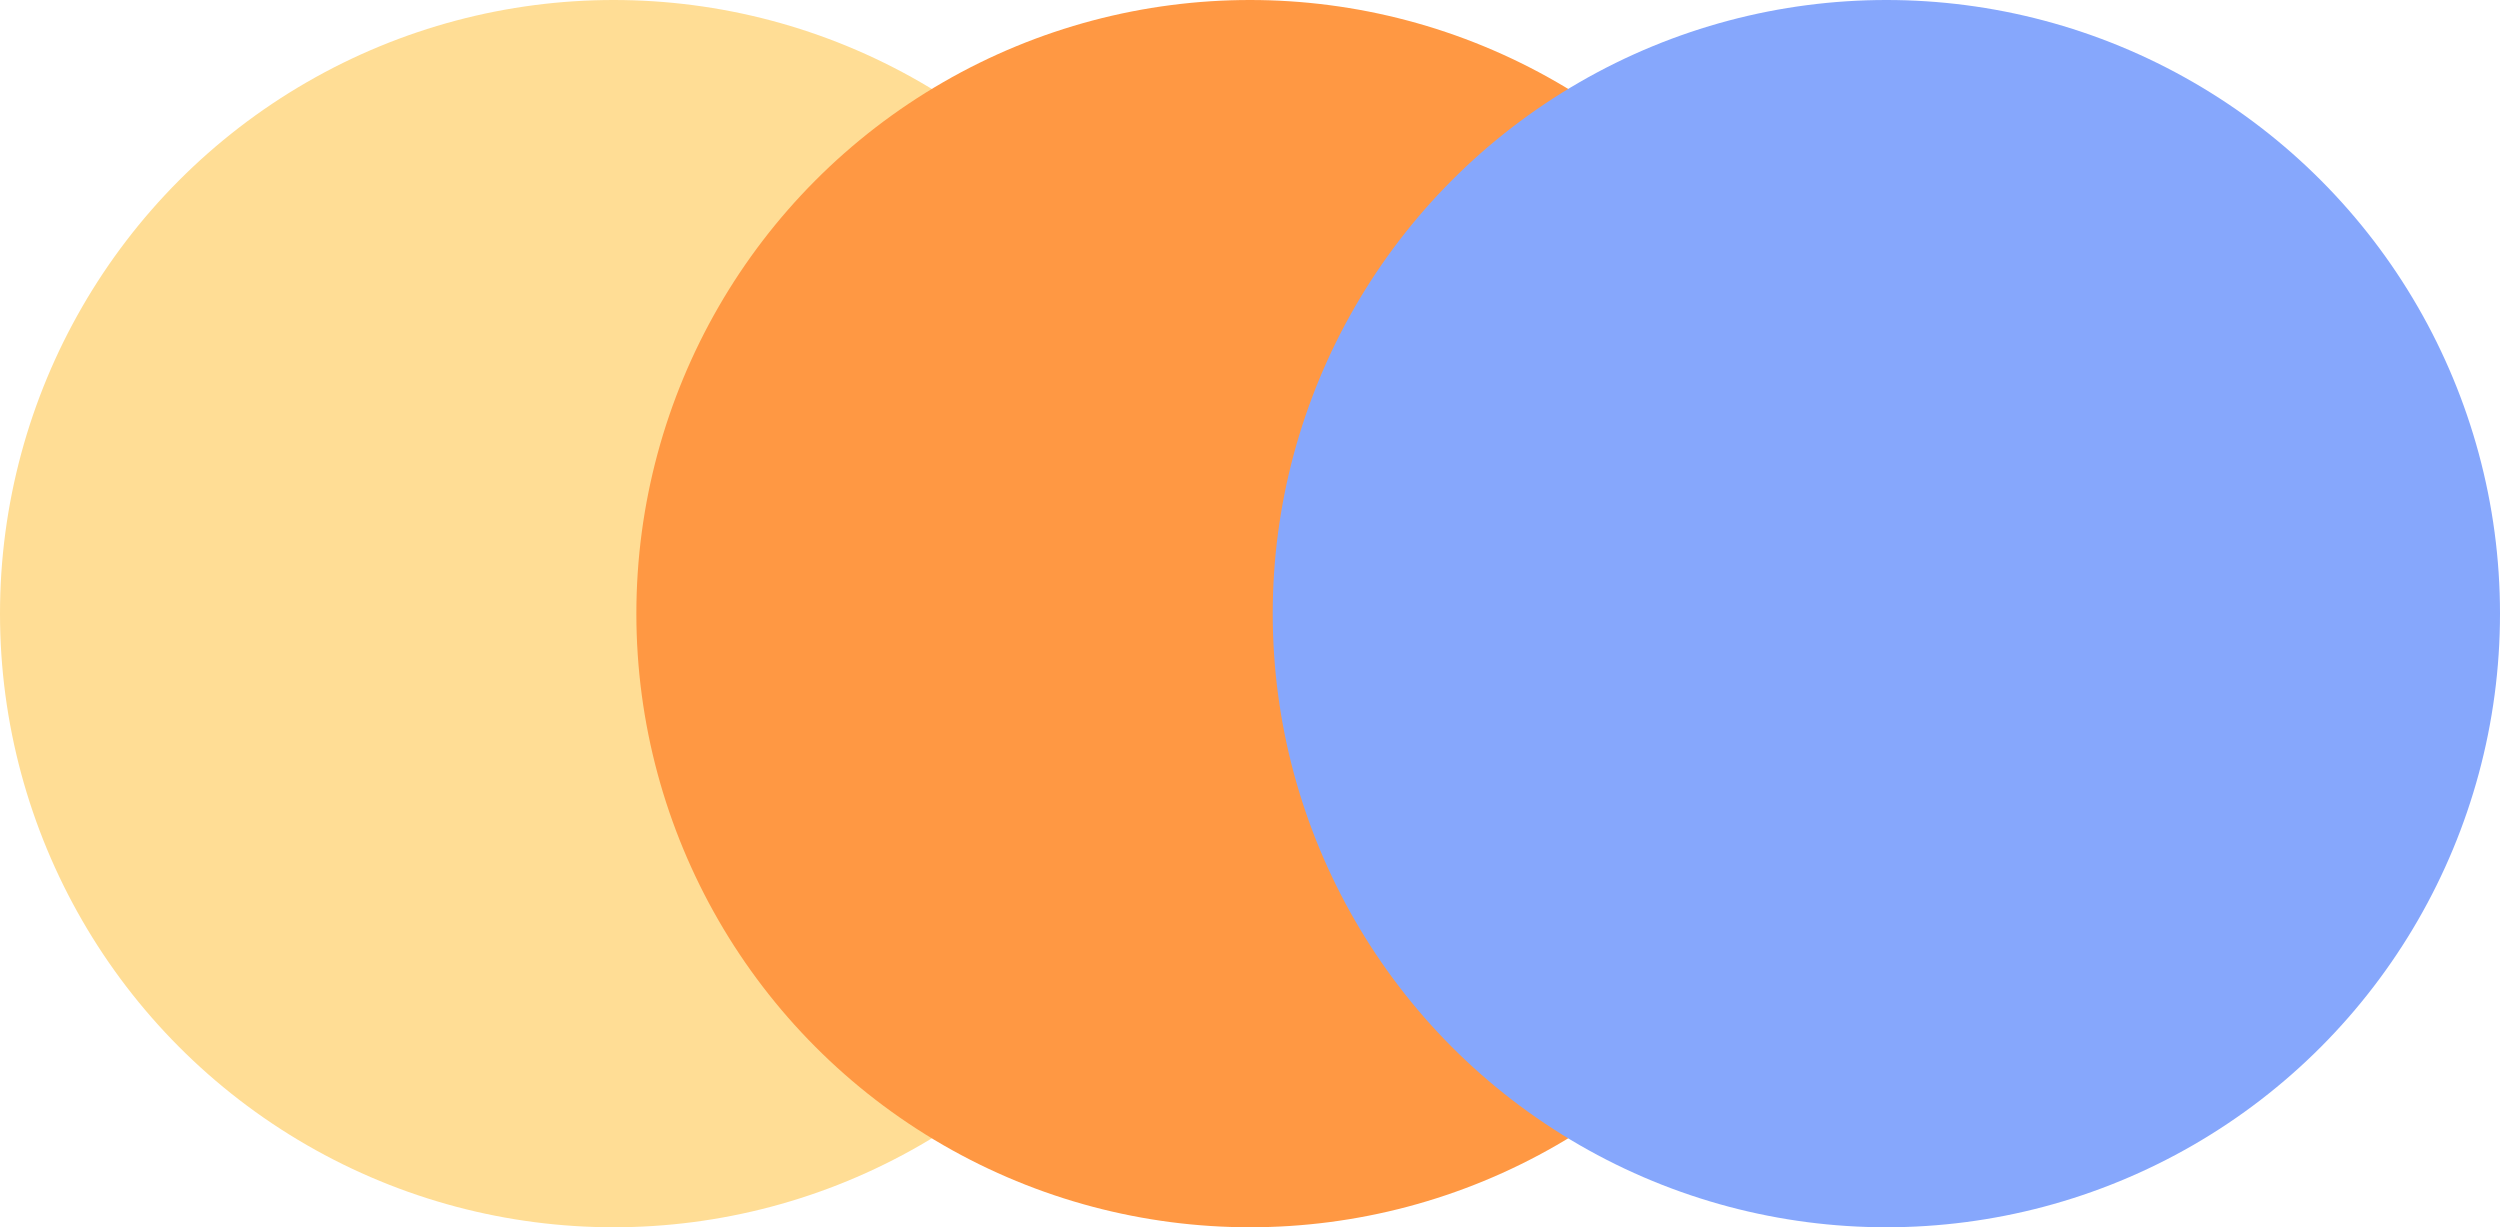 <?xml version="1.0" encoding="UTF-8"?> <svg xmlns="http://www.w3.org/2000/svg" width="55" height="27" viewBox="0 0 55 27" fill="none"><circle cx="13.5" cy="13.5" r="13.5" fill="#FFDD95"></circle><circle cx="27.5" cy="13.5" r="13.5" fill="#FF9843"></circle><circle cx="41.5" cy="13.5" r="13.5" fill="#86A7FC"></circle></svg> 